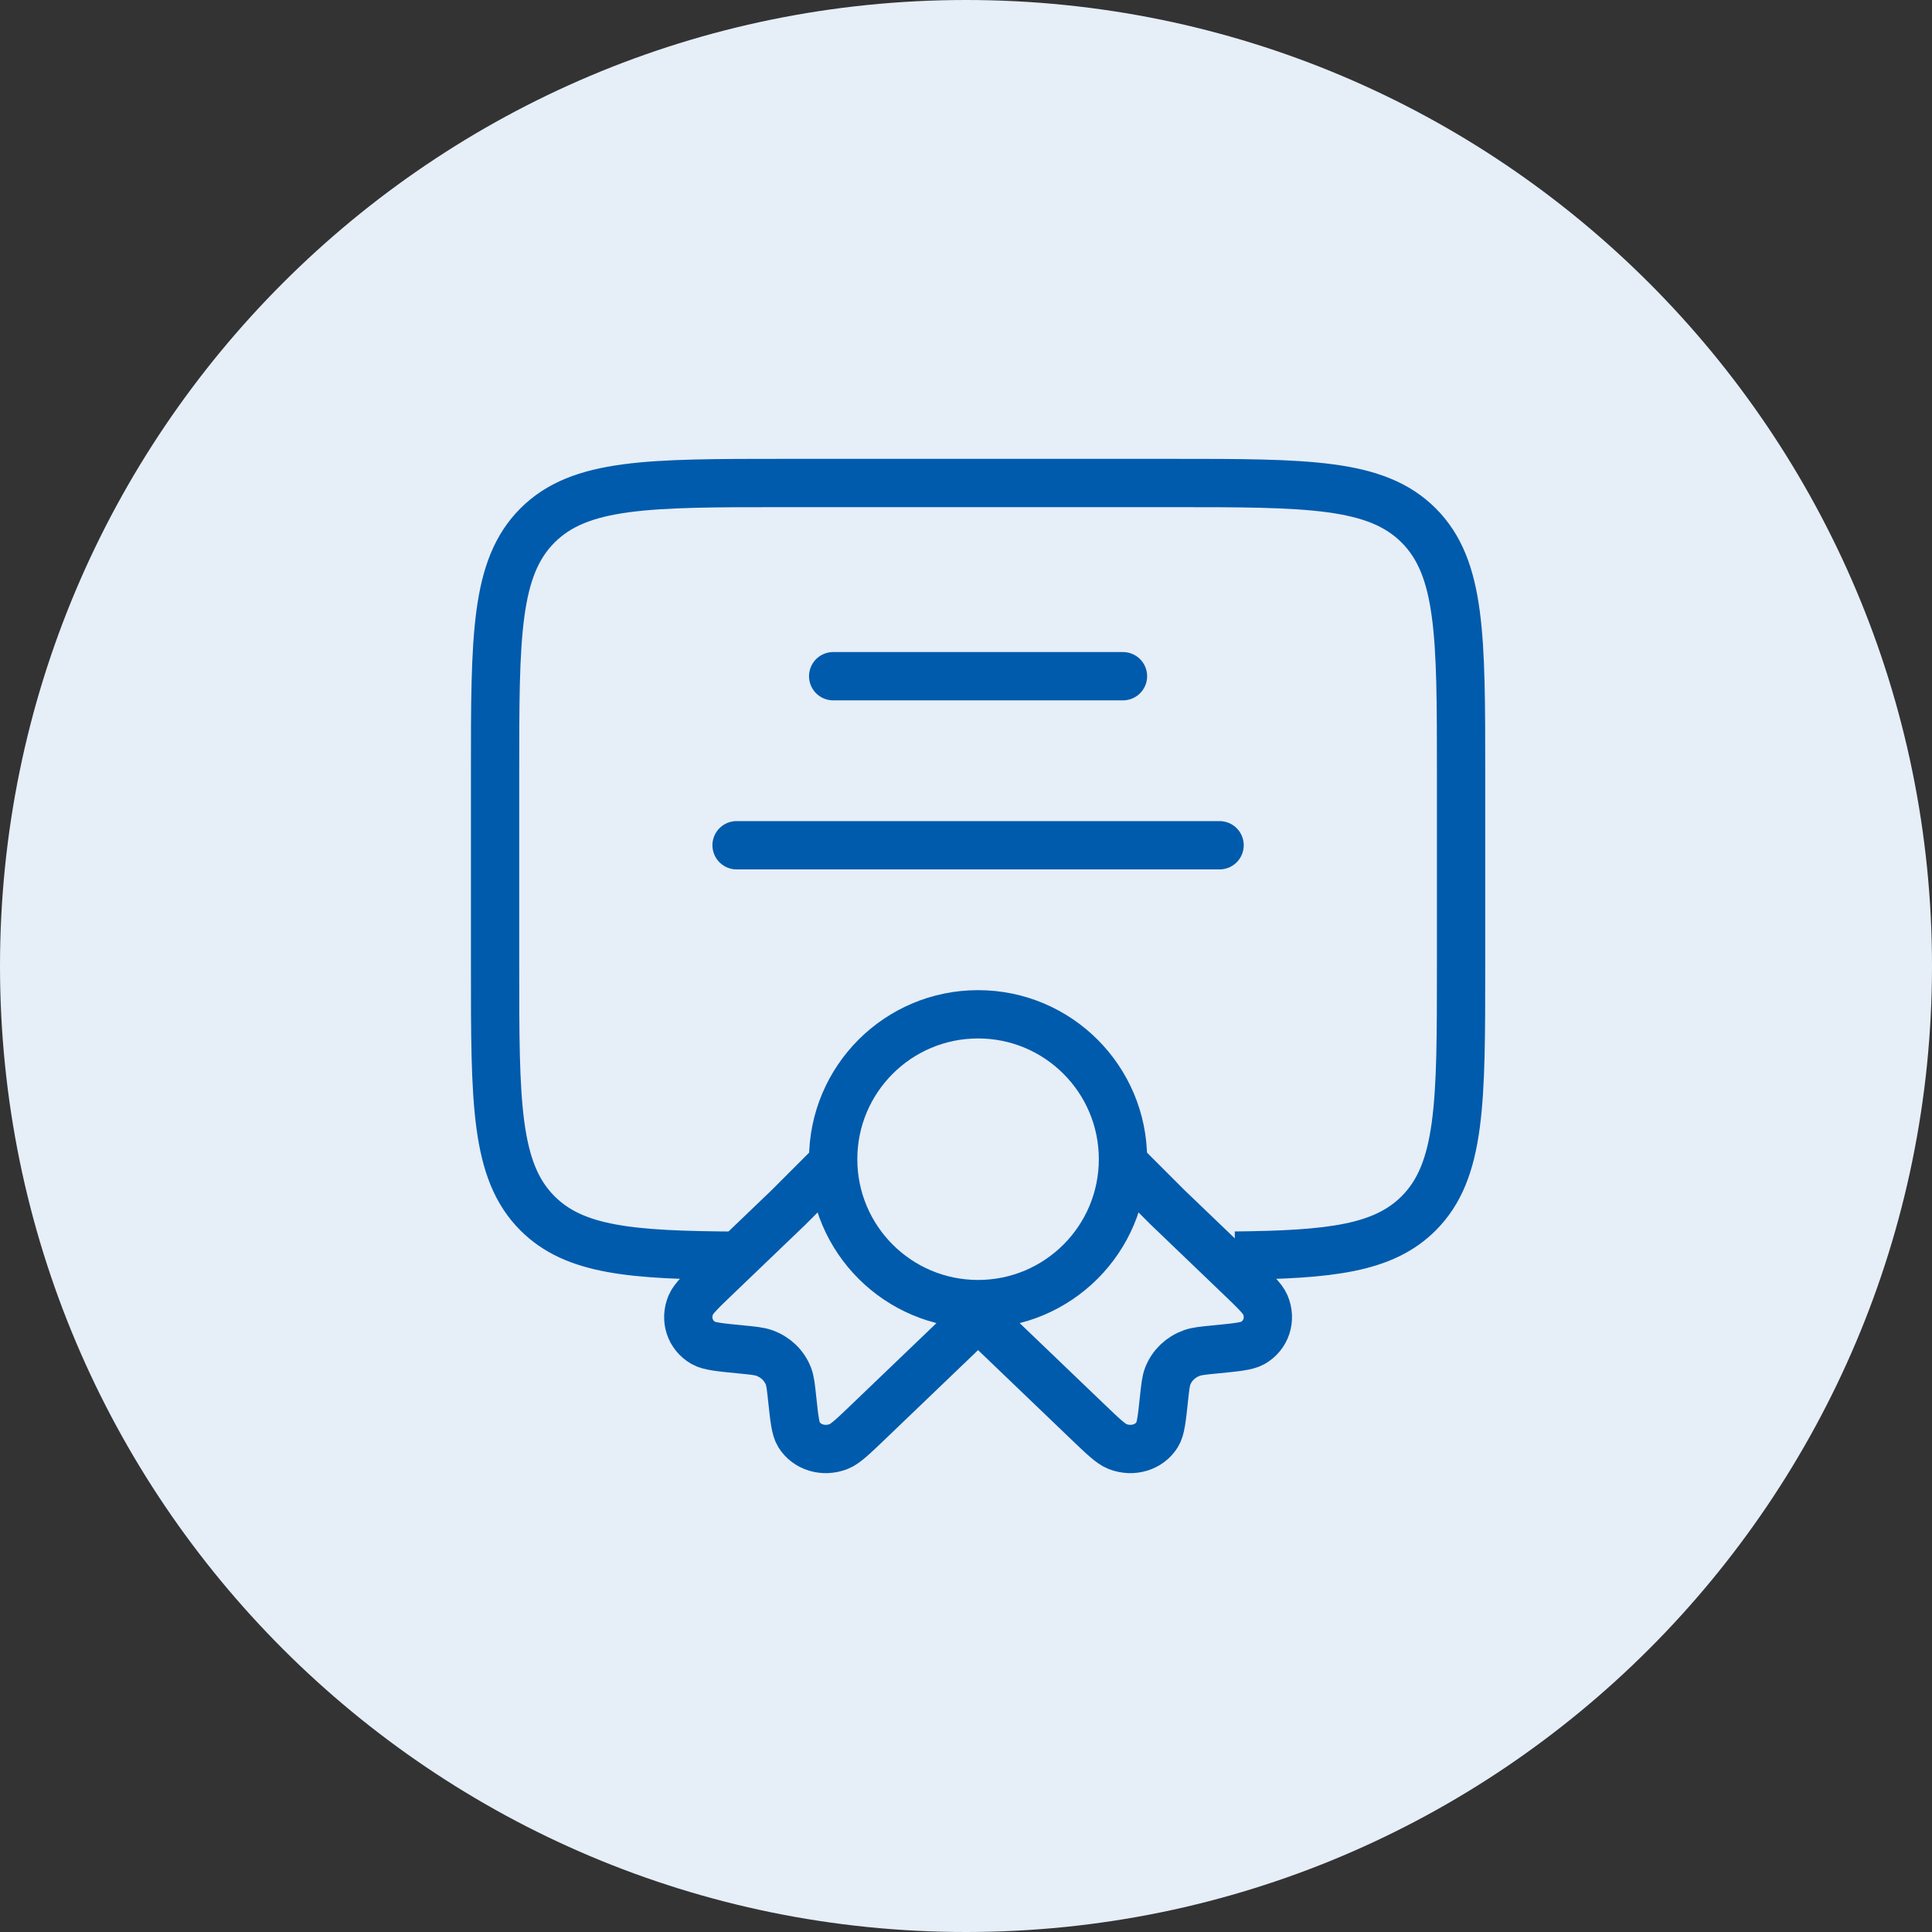 <svg width="80" height="80" viewBox="0 0 80 80" fill="none" xmlns="http://www.w3.org/2000/svg">
<rect x="0" y="0" width="80" height="80" fill="#333333" stroke="none"/>
<path d="M0 40C0 17.909 17.909 0 40 0C62.091 0 80 17.909 80 40C80 62.091 62.091 80 40 80C17.909 80 0 62.091 0 40Z" fill="#E6EEF8"/>
<circle cx="40.5" cy="48" r="6" stroke="#005BAC" stroke-width="2"/>
<path d="M40.5 54.52L35.974 58.859C35.326 59.48 35.002 59.791 34.728 59.898C34.102 60.143 33.408 59.934 33.08 59.4C32.935 59.166 32.89 58.744 32.8 57.899C32.749 57.422 32.724 57.184 32.647 56.984C32.474 56.537 32.112 56.19 31.645 56.024C31.437 55.95 31.188 55.926 30.691 55.877C29.81 55.791 29.37 55.748 29.126 55.609C28.569 55.294 28.351 54.629 28.606 54.029C28.718 53.766 29.042 53.456 29.691 52.834L32.647 50L34.728 47.919" stroke="#005BAC" stroke-width="2"/>
<path d="M40.5 54.52L45.026 58.859C45.674 59.48 45.998 59.791 46.272 59.898C46.898 60.143 47.592 59.934 47.92 59.4C48.065 59.166 48.11 58.744 48.2 57.9C48.251 57.423 48.276 57.184 48.353 56.985C48.526 56.538 48.888 56.19 49.355 56.024C49.563 55.95 49.812 55.926 50.309 55.877C51.19 55.791 51.63 55.748 51.874 55.61C52.431 55.294 52.649 54.629 52.394 54.03C52.282 53.767 51.958 53.456 51.309 52.834L48.353 50L46.5 48.147" stroke="#005BAC" stroke-width="2"/>
<path d="M51.139 51.992C55.084 51.95 57.283 51.702 58.743 50.243C60.5 48.485 60.5 45.657 60.5 40V32C60.5 26.343 60.5 23.515 58.743 21.757C56.985 20 54.157 20 48.5 20L32.5 20C26.843 20 24.015 20 22.257 21.757C20.5 23.515 20.5 26.343 20.5 32L20.5 40C20.5 45.657 20.5 48.485 22.257 50.243C23.794 51.779 26.15 51.972 30.5 51.996" stroke="#005BAC" stroke-width="2"/>
<path d="M34.5 28H46.5" stroke="#005BAC" stroke-width="2" stroke-linecap="round"/>
<path d="M30.5 35H50.5" stroke="#005BAC" stroke-width="2" stroke-linecap="round"/>
</svg>

